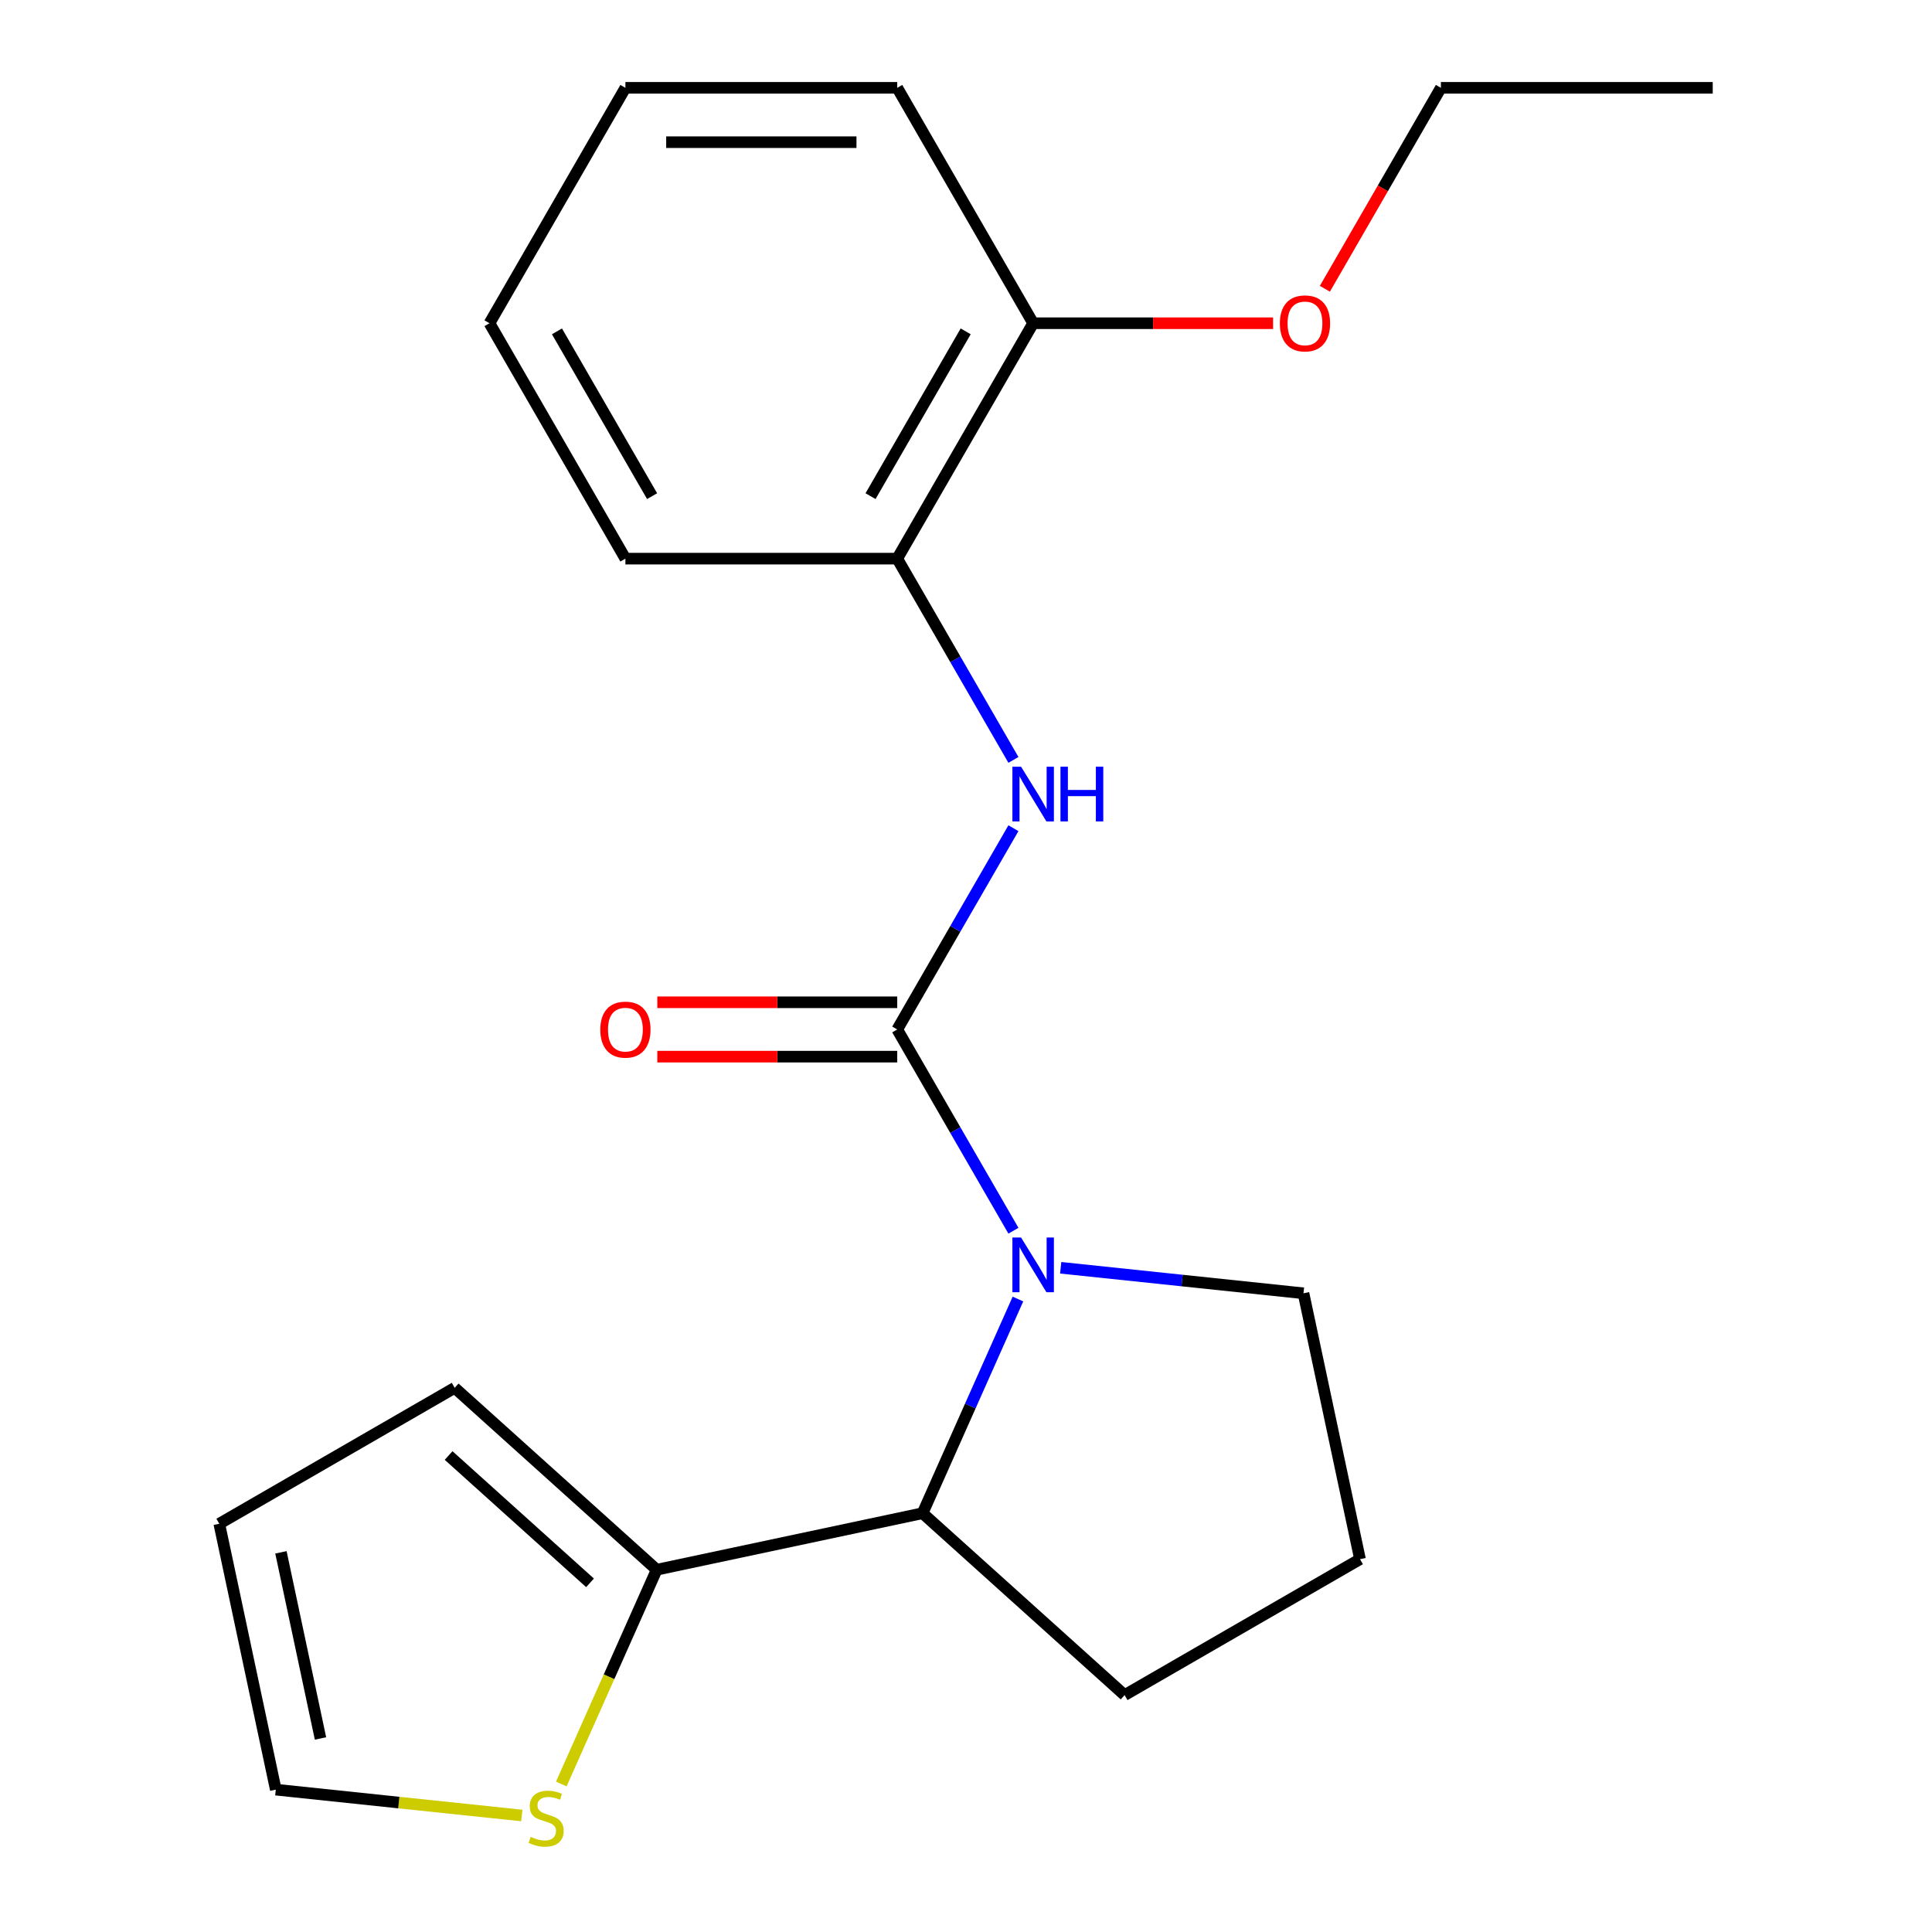 <?xml version='1.0' encoding='iso-8859-1'?>
<svg version='1.1' baseProfile='full'
              xmlns='http://www.w3.org/2000/svg'
                      xmlns:rdkit='http://www.rdkit.org/xml'
                      xmlns:xlink='http://www.w3.org/1999/xlink'
                  xml:space='preserve'
width='1000px' height='1000px' viewBox='0 0 1000 1000'>
<!-- END OF HEADER -->
<rect style='opacity:1.0;fill:#FFFFFF;stroke:none' width='1000' height='1000' x='0' y='0'> </rect>
<path class='bond-0' d='M 464.407,532.85 L 494.479,584.935' style='fill:none;fill-rule:evenodd;stroke:#000000;stroke-width:6px;stroke-linecap:butt;stroke-linejoin:miter;stroke-opacity:1' />
<path class='bond-0' d='M 494.479,584.935 L 524.55,637.021' style='fill:none;fill-rule:evenodd;stroke:#0000FF;stroke-width:6px;stroke-linecap:butt;stroke-linejoin:miter;stroke-opacity:1' />
<path class='bond-1' d='M 464.407,532.85 L 494.479,480.764' style='fill:none;fill-rule:evenodd;stroke:#000000;stroke-width:6px;stroke-linecap:butt;stroke-linejoin:miter;stroke-opacity:1' />
<path class='bond-1' d='M 494.479,480.764 L 524.55,428.678' style='fill:none;fill-rule:evenodd;stroke:#0000FF;stroke-width:6px;stroke-linecap:butt;stroke-linejoin:miter;stroke-opacity:1' />
<path class='bond-6' d='M 464.407,518.78 L 402.316,518.78' style='fill:none;fill-rule:evenodd;stroke:#000000;stroke-width:6px;stroke-linecap:butt;stroke-linejoin:miter;stroke-opacity:1' />
<path class='bond-6' d='M 402.316,518.78 L 340.226,518.78' style='fill:none;fill-rule:evenodd;stroke:#FF0000;stroke-width:6px;stroke-linecap:butt;stroke-linejoin:miter;stroke-opacity:1' />
<path class='bond-6' d='M 464.407,546.92 L 402.316,546.92' style='fill:none;fill-rule:evenodd;stroke:#000000;stroke-width:6px;stroke-linecap:butt;stroke-linejoin:miter;stroke-opacity:1' />
<path class='bond-6' d='M 402.316,546.92 L 340.226,546.92' style='fill:none;fill-rule:evenodd;stroke:#FF0000;stroke-width:6px;stroke-linecap:butt;stroke-linejoin:miter;stroke-opacity:1' />
<path class='bond-2' d='M 526.886,672.376 L 502.208,727.805' style='fill:none;fill-rule:evenodd;stroke:#0000FF;stroke-width:6px;stroke-linecap:butt;stroke-linejoin:miter;stroke-opacity:1' />
<path class='bond-2' d='M 502.208,727.805 L 477.529,783.233' style='fill:none;fill-rule:evenodd;stroke:#000000;stroke-width:6px;stroke-linecap:butt;stroke-linejoin:miter;stroke-opacity:1' />
<path class='bond-11' d='M 549.014,656.197 L 611.849,662.801' style='fill:none;fill-rule:evenodd;stroke:#0000FF;stroke-width:6px;stroke-linecap:butt;stroke-linejoin:miter;stroke-opacity:1' />
<path class='bond-11' d='M 611.849,662.801 L 674.685,669.406' style='fill:none;fill-rule:evenodd;stroke:#000000;stroke-width:6px;stroke-linecap:butt;stroke-linejoin:miter;stroke-opacity:1' />
<path class='bond-5' d='M 524.55,393.323 L 494.479,341.238' style='fill:none;fill-rule:evenodd;stroke:#0000FF;stroke-width:6px;stroke-linecap:butt;stroke-linejoin:miter;stroke-opacity:1' />
<path class='bond-5' d='M 494.479,341.238 L 464.407,289.152' style='fill:none;fill-rule:evenodd;stroke:#000000;stroke-width:6px;stroke-linecap:butt;stroke-linejoin:miter;stroke-opacity:1' />
<path class='bond-3' d='M 477.529,783.233 L 339.905,812.486' style='fill:none;fill-rule:evenodd;stroke:#000000;stroke-width:6px;stroke-linecap:butt;stroke-linejoin:miter;stroke-opacity:1' />
<path class='bond-13' d='M 477.529,783.233 L 582.089,877.379' style='fill:none;fill-rule:evenodd;stroke:#000000;stroke-width:6px;stroke-linecap:butt;stroke-linejoin:miter;stroke-opacity:1' />
<path class='bond-4' d='M 339.905,812.486 L 315.217,867.935' style='fill:none;fill-rule:evenodd;stroke:#000000;stroke-width:6px;stroke-linecap:butt;stroke-linejoin:miter;stroke-opacity:1' />
<path class='bond-4' d='M 315.217,867.935 L 290.53,923.384' style='fill:none;fill-rule:evenodd;stroke:#CCCC00;stroke-width:6px;stroke-linecap:butt;stroke-linejoin:miter;stroke-opacity:1' />
<path class='bond-7' d='M 339.905,812.486 L 235.345,718.34' style='fill:none;fill-rule:evenodd;stroke:#000000;stroke-width:6px;stroke-linecap:butt;stroke-linejoin:miter;stroke-opacity:1' />
<path class='bond-7' d='M 305.392,819.276 L 232.2,753.374' style='fill:none;fill-rule:evenodd;stroke:#000000;stroke-width:6px;stroke-linecap:butt;stroke-linejoin:miter;stroke-opacity:1' />
<path class='bond-8' d='M 270.08,939.697 L 206.415,933.006' style='fill:none;fill-rule:evenodd;stroke:#CCCC00;stroke-width:6px;stroke-linecap:butt;stroke-linejoin:miter;stroke-opacity:1' />
<path class='bond-8' d='M 206.415,933.006 L 142.749,926.314' style='fill:none;fill-rule:evenodd;stroke:#000000;stroke-width:6px;stroke-linecap:butt;stroke-linejoin:miter;stroke-opacity:1' />
<path class='bond-9' d='M 464.407,289.152 L 534.756,167.303' style='fill:none;fill-rule:evenodd;stroke:#000000;stroke-width:6px;stroke-linecap:butt;stroke-linejoin:miter;stroke-opacity:1' />
<path class='bond-9' d='M 450.59,256.805 L 499.834,171.511' style='fill:none;fill-rule:evenodd;stroke:#000000;stroke-width:6px;stroke-linecap:butt;stroke-linejoin:miter;stroke-opacity:1' />
<path class='bond-15' d='M 464.407,289.152 L 323.708,289.152' style='fill:none;fill-rule:evenodd;stroke:#000000;stroke-width:6px;stroke-linecap:butt;stroke-linejoin:miter;stroke-opacity:1' />
<path class='bond-10' d='M 235.345,718.34 L 113.496,788.69' style='fill:none;fill-rule:evenodd;stroke:#000000;stroke-width:6px;stroke-linecap:butt;stroke-linejoin:miter;stroke-opacity:1' />
<path class='bond-23' d='M 142.749,926.314 L 113.496,788.69' style='fill:none;fill-rule:evenodd;stroke:#000000;stroke-width:6px;stroke-linecap:butt;stroke-linejoin:miter;stroke-opacity:1' />
<path class='bond-23' d='M 165.886,899.82 L 145.409,803.483' style='fill:none;fill-rule:evenodd;stroke:#000000;stroke-width:6px;stroke-linecap:butt;stroke-linejoin:miter;stroke-opacity:1' />
<path class='bond-12' d='M 534.756,167.303 L 596.847,167.303' style='fill:none;fill-rule:evenodd;stroke:#000000;stroke-width:6px;stroke-linecap:butt;stroke-linejoin:miter;stroke-opacity:1' />
<path class='bond-12' d='M 596.847,167.303 L 658.938,167.303' style='fill:none;fill-rule:evenodd;stroke:#FF0000;stroke-width:6px;stroke-linecap:butt;stroke-linejoin:miter;stroke-opacity:1' />
<path class='bond-16' d='M 534.756,167.303 L 464.407,45.455' style='fill:none;fill-rule:evenodd;stroke:#000000;stroke-width:6px;stroke-linecap:butt;stroke-linejoin:miter;stroke-opacity:1' />
<path class='bond-14' d='M 674.685,669.406 L 703.938,807.03' style='fill:none;fill-rule:evenodd;stroke:#000000;stroke-width:6px;stroke-linecap:butt;stroke-linejoin:miter;stroke-opacity:1' />
<path class='bond-17' d='M 685.754,149.466 L 715.779,97.46' style='fill:none;fill-rule:evenodd;stroke:#FF0000;stroke-width:6px;stroke-linecap:butt;stroke-linejoin:miter;stroke-opacity:1' />
<path class='bond-17' d='M 715.779,97.46 L 745.805,45.455' style='fill:none;fill-rule:evenodd;stroke:#000000;stroke-width:6px;stroke-linecap:butt;stroke-linejoin:miter;stroke-opacity:1' />
<path class='bond-21' d='M 582.089,877.379 L 703.938,807.03' style='fill:none;fill-rule:evenodd;stroke:#000000;stroke-width:6px;stroke-linecap:butt;stroke-linejoin:miter;stroke-opacity:1' />
<path class='bond-19' d='M 323.708,289.152 L 253.359,167.303' style='fill:none;fill-rule:evenodd;stroke:#000000;stroke-width:6px;stroke-linecap:butt;stroke-linejoin:miter;stroke-opacity:1' />
<path class='bond-19' d='M 337.525,256.805 L 288.281,171.511' style='fill:none;fill-rule:evenodd;stroke:#000000;stroke-width:6px;stroke-linecap:butt;stroke-linejoin:miter;stroke-opacity:1' />
<path class='bond-22' d='M 464.407,45.455 L 323.708,45.455' style='fill:none;fill-rule:evenodd;stroke:#000000;stroke-width:6px;stroke-linecap:butt;stroke-linejoin:miter;stroke-opacity:1' />
<path class='bond-22' d='M 443.302,73.594 L 344.813,73.594' style='fill:none;fill-rule:evenodd;stroke:#000000;stroke-width:6px;stroke-linecap:butt;stroke-linejoin:miter;stroke-opacity:1' />
<path class='bond-18' d='M 745.805,45.455 L 886.504,45.455' style='fill:none;fill-rule:evenodd;stroke:#000000;stroke-width:6px;stroke-linecap:butt;stroke-linejoin:miter;stroke-opacity:1' />
<path class='bond-20' d='M 253.359,167.303 L 323.708,45.455' style='fill:none;fill-rule:evenodd;stroke:#000000;stroke-width:6px;stroke-linecap:butt;stroke-linejoin:miter;stroke-opacity:1' />
<path  class='atom-1' d='M 528.496 640.539
L 537.776 655.539
Q 538.696 657.019, 540.176 659.699
Q 541.656 662.379, 541.736 662.539
L 541.736 640.539
L 545.496 640.539
L 545.496 668.859
L 541.616 668.859
L 531.656 652.459
Q 530.496 650.539, 529.256 648.339
Q 528.056 646.139, 527.696 645.459
L 527.696 668.859
L 524.016 668.859
L 524.016 640.539
L 528.496 640.539
' fill='#0000FF'/>
<path  class='atom-2' d='M 528.496 396.841
L 537.776 411.841
Q 538.696 413.321, 540.176 416.001
Q 541.656 418.681, 541.736 418.841
L 541.736 396.841
L 545.496 396.841
L 545.496 425.161
L 541.616 425.161
L 531.656 408.761
Q 530.496 406.841, 529.256 404.641
Q 528.056 402.441, 527.696 401.761
L 527.696 425.161
L 524.016 425.161
L 524.016 396.841
L 528.496 396.841
' fill='#0000FF'/>
<path  class='atom-2' d='M 548.896 396.841
L 552.736 396.841
L 552.736 408.881
L 567.216 408.881
L 567.216 396.841
L 571.056 396.841
L 571.056 425.161
L 567.216 425.161
L 567.216 412.081
L 552.736 412.081
L 552.736 425.161
L 548.896 425.161
L 548.896 396.841
' fill='#0000FF'/>
<path  class='atom-5' d='M 274.677 950.741
Q 274.997 950.861, 276.317 951.421
Q 277.637 951.981, 279.077 952.341
Q 280.557 952.661, 281.997 952.661
Q 284.677 952.661, 286.237 951.381
Q 287.797 950.061, 287.797 947.781
Q 287.797 946.221, 286.997 945.261
Q 286.237 944.301, 285.037 943.781
Q 283.837 943.261, 281.837 942.661
Q 279.317 941.901, 277.797 941.181
Q 276.317 940.461, 275.237 938.941
Q 274.197 937.421, 274.197 934.861
Q 274.197 931.301, 276.597 929.101
Q 279.037 926.901, 283.837 926.901
Q 287.117 926.901, 290.837 928.461
L 289.917 931.541
Q 286.517 930.141, 283.957 930.141
Q 281.197 930.141, 279.677 931.301
Q 278.157 932.421, 278.197 934.381
Q 278.197 935.901, 278.957 936.821
Q 279.757 937.741, 280.877 938.261
Q 282.037 938.781, 283.957 939.381
Q 286.517 940.181, 288.037 940.981
Q 289.557 941.781, 290.637 943.421
Q 291.757 945.021, 291.757 947.781
Q 291.757 951.701, 289.117 953.821
Q 286.517 955.901, 282.157 955.901
Q 279.637 955.901, 277.717 955.341
Q 275.837 954.821, 273.597 953.901
L 274.677 950.741
' fill='#CCCC00'/>
<path  class='atom-7' d='M 310.708 532.93
Q 310.708 526.13, 314.068 522.33
Q 317.428 518.53, 323.708 518.53
Q 329.988 518.53, 333.348 522.33
Q 336.708 526.13, 336.708 532.93
Q 336.708 539.81, 333.308 543.73
Q 329.908 547.61, 323.708 547.61
Q 317.468 547.61, 314.068 543.73
Q 310.708 539.85, 310.708 532.93
M 323.708 544.41
Q 328.028 544.41, 330.348 541.53
Q 332.708 538.61, 332.708 532.93
Q 332.708 527.37, 330.348 524.57
Q 328.028 521.73, 323.708 521.73
Q 319.388 521.73, 317.028 524.53
Q 314.708 527.33, 314.708 532.93
Q 314.708 538.65, 317.028 541.53
Q 319.388 544.41, 323.708 544.41
' fill='#FF0000'/>
<path  class='atom-13' d='M 662.455 167.383
Q 662.455 160.583, 665.815 156.783
Q 669.175 152.983, 675.455 152.983
Q 681.735 152.983, 685.095 156.783
Q 688.455 160.583, 688.455 167.383
Q 688.455 174.263, 685.055 178.183
Q 681.655 182.063, 675.455 182.063
Q 669.215 182.063, 665.815 178.183
Q 662.455 174.303, 662.455 167.383
M 675.455 178.863
Q 679.775 178.863, 682.095 175.983
Q 684.455 173.063, 684.455 167.383
Q 684.455 161.823, 682.095 159.023
Q 679.775 156.183, 675.455 156.183
Q 671.135 156.183, 668.775 158.983
Q 666.455 161.783, 666.455 167.383
Q 666.455 173.103, 668.775 175.983
Q 671.135 178.863, 675.455 178.863
' fill='#FF0000'/>
</svg>
